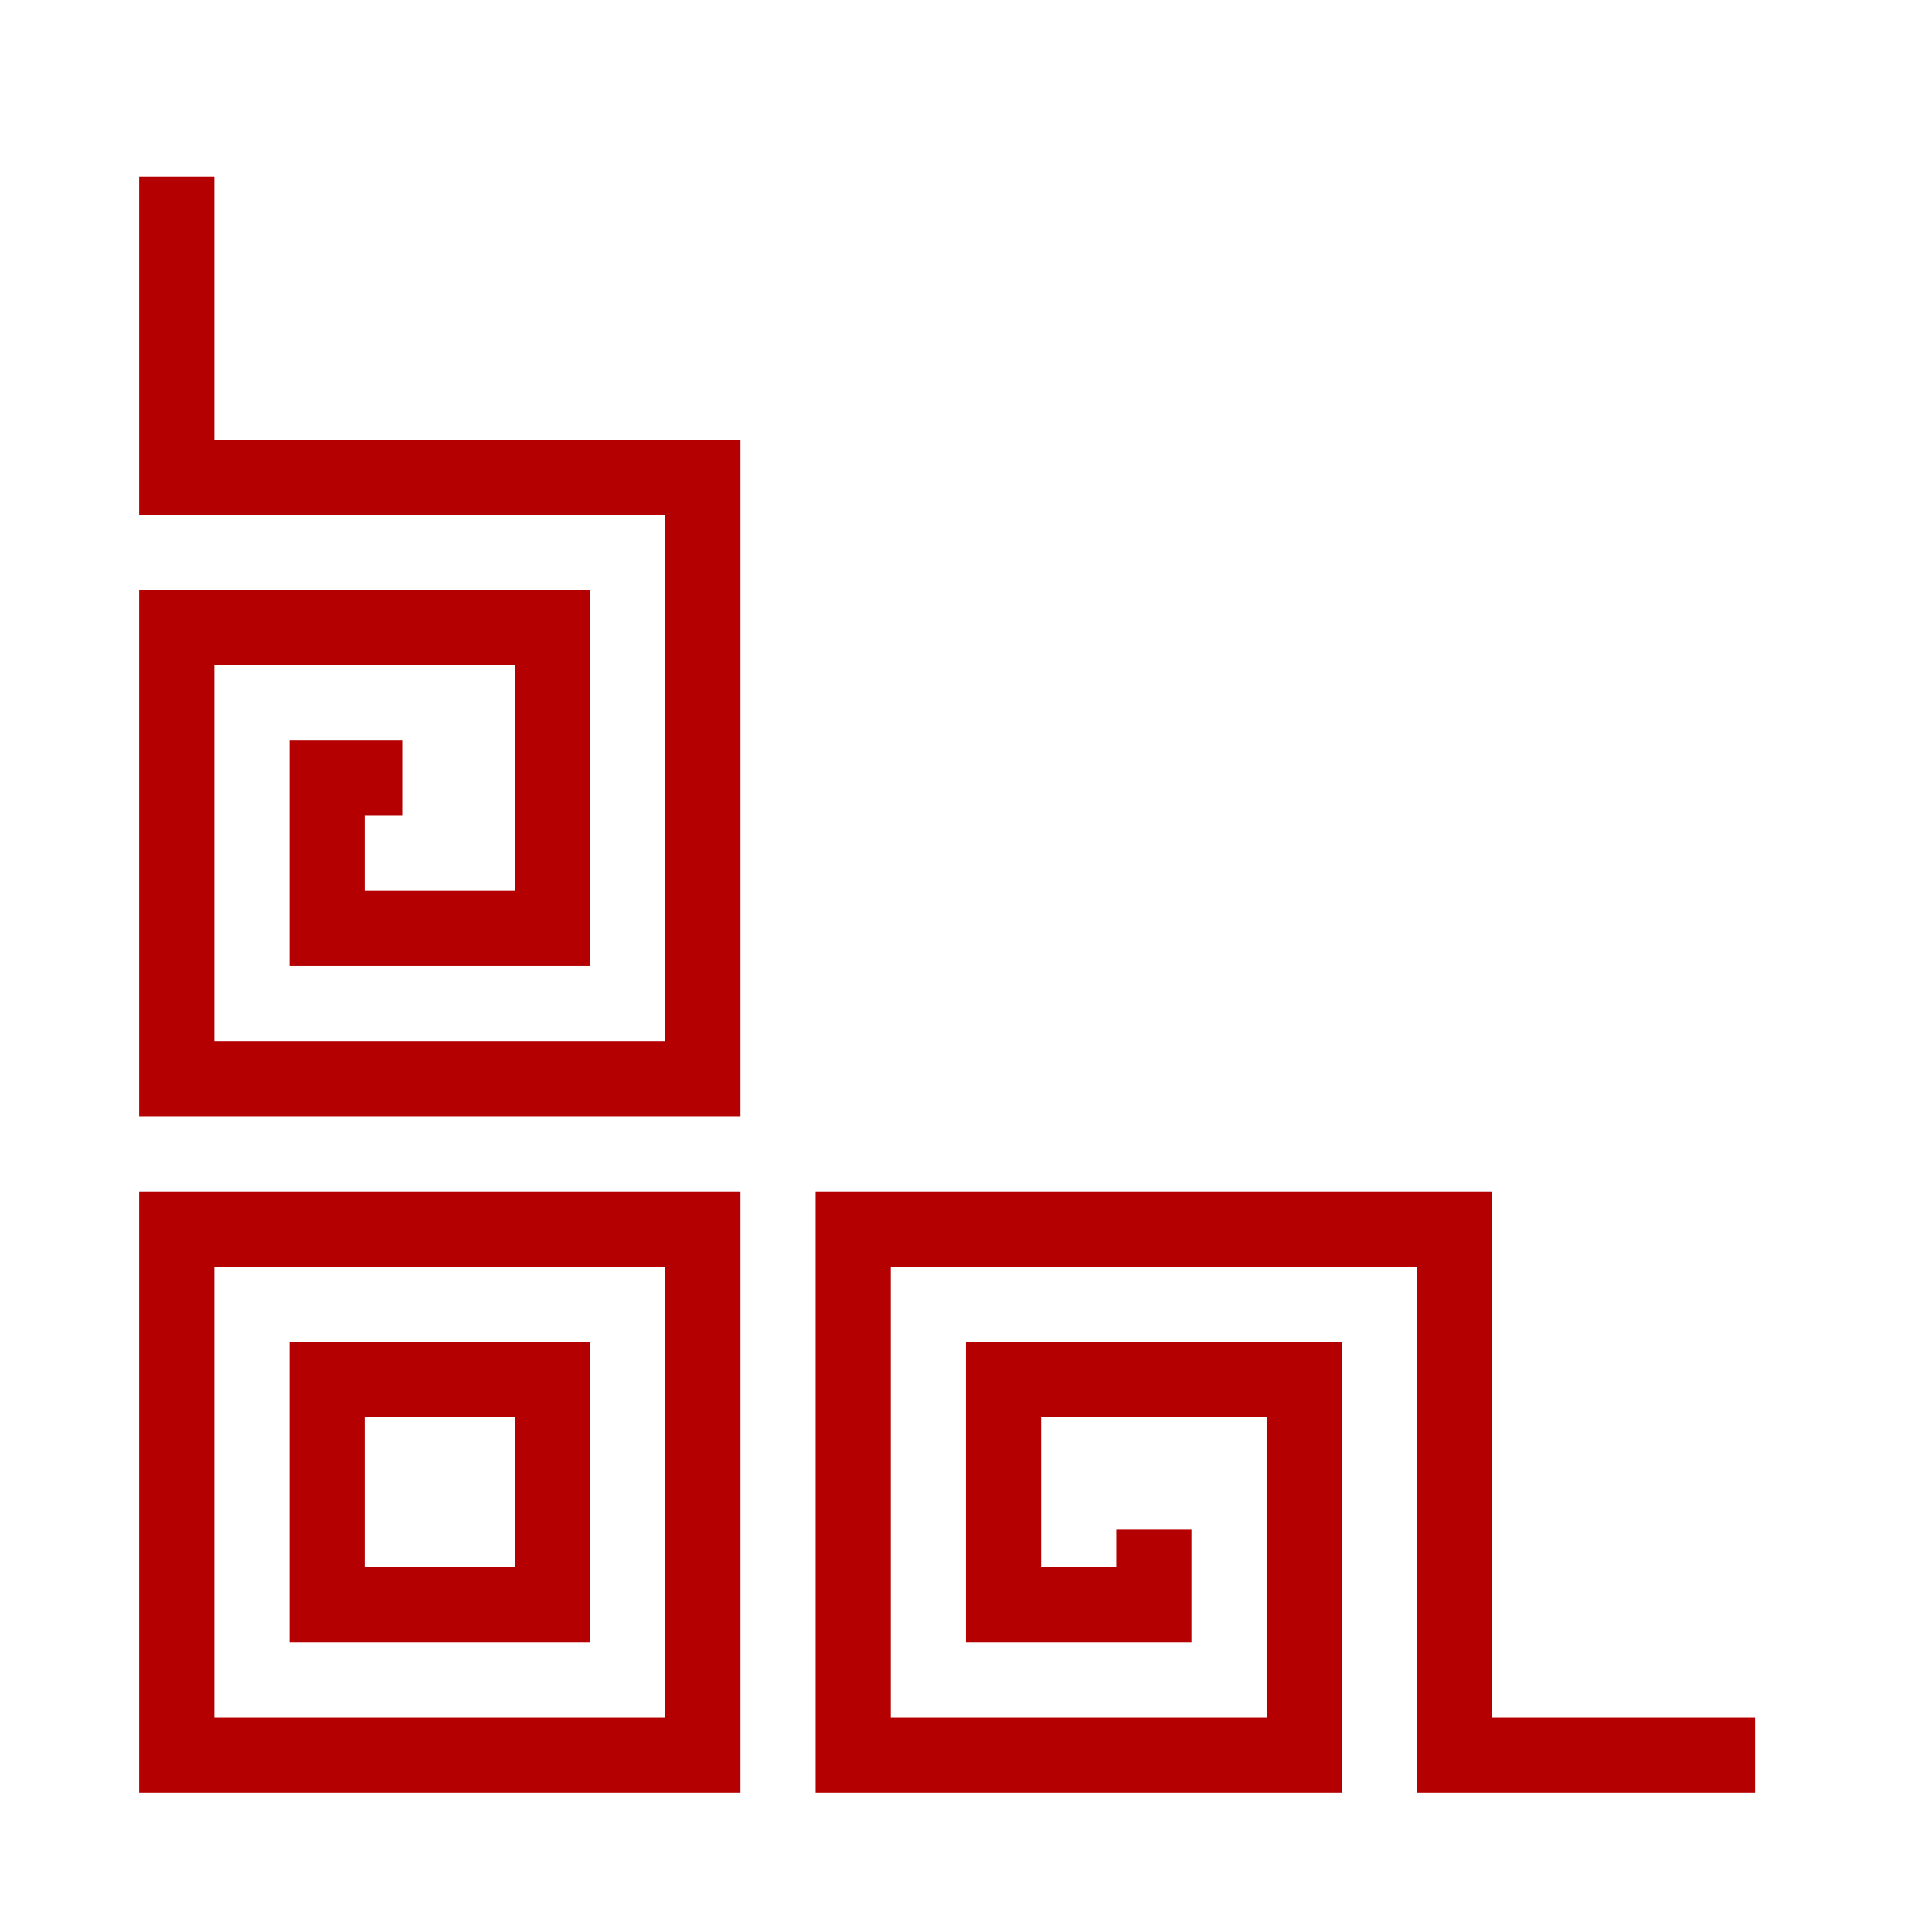 <svg xmlns="http://www.w3.org/2000/svg" width="25.705" height="25.705" viewBox="0 0 25.705 25.705">
  <g transform="rotate(-180 12.852 12.852)">
    <path fill="none" stroke="rgb(180,0,1)" stroke-linecap="butt" stroke-linejoin="miter" stroke-width="1" d="M2.352 2.352h4v7h8v-7h-6v5h4v-3h-2v1"/>
    <path fill="none" stroke="rgb(180,0,1)" stroke-linecap="butt" stroke-linejoin="miter" stroke-width="1" d="M23.352 23.352l-0-4-7 0-0-8 7-0.0 0 6-5 0-0-4 3-0.0 0 2-1 0"/>
    <path fill="none" stroke="rgb(180,0,1)" stroke-linecap="butt" stroke-linejoin="miter" stroke-width="1" d="M16.352 2.352h7v7h-7v-7z"/>
    <path fill="none" stroke="rgb(180,0,1)" stroke-linecap="butt" stroke-linejoin="miter" stroke-width="1" d="M18.352 4.352h3v3h-3v-3z"/>
  </g>
</svg>
